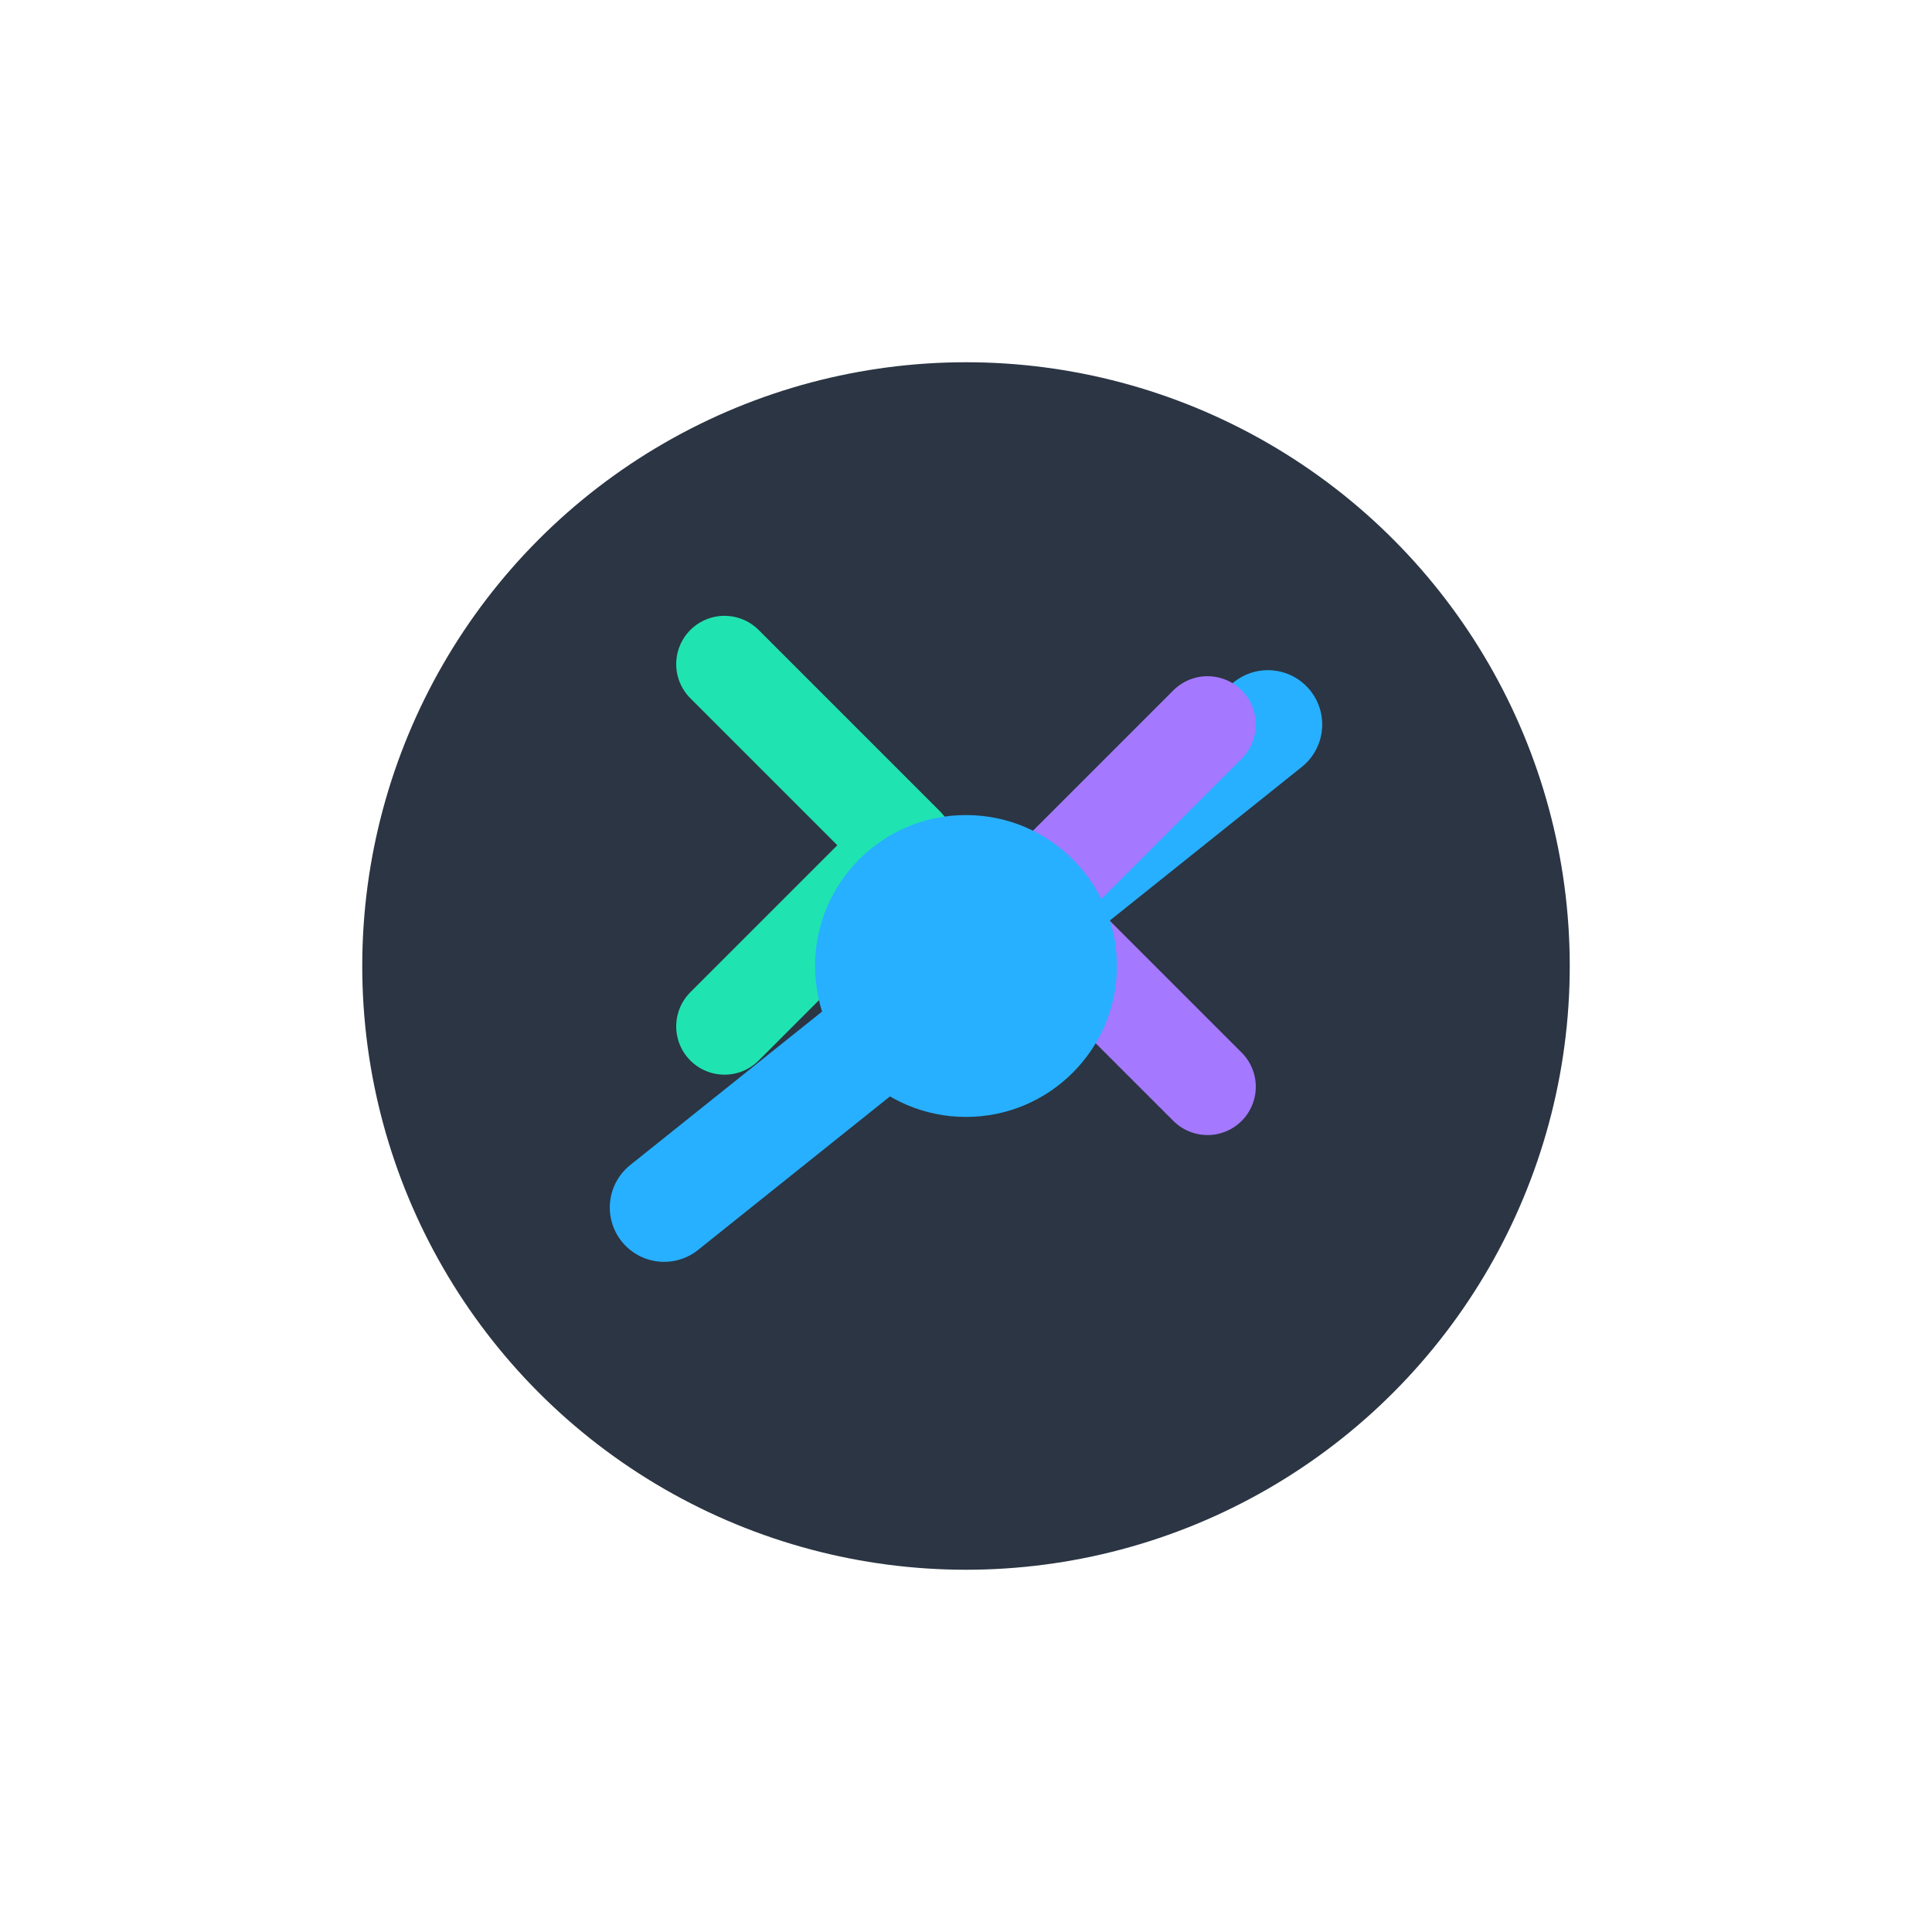 <svg xmlns="http://www.w3.org/2000/svg" width="32" height="32" viewBox="0 0 32 32">
  <circle cx="16" cy="16" r="10" fill="#071222" opacity="0.85"/>
  <path d="M11 20l10-8" stroke="#27B0FF" stroke-width="1.8" stroke-linecap="round" stroke-linejoin="round"/>
  <path d="M12 11l3 3-3 3" fill="none" stroke="#20E3B2" stroke-width="1.6" stroke-linecap="round" stroke-linejoin="round"/>
  <path d="M20 12l-3 3 3 3" fill="none" stroke="#A478FF" stroke-width="1.6" stroke-linecap="round" stroke-linejoin="round"/>
  <circle cx="16" cy="16" r="2.5" fill="#27B0FF"/>
</svg>
